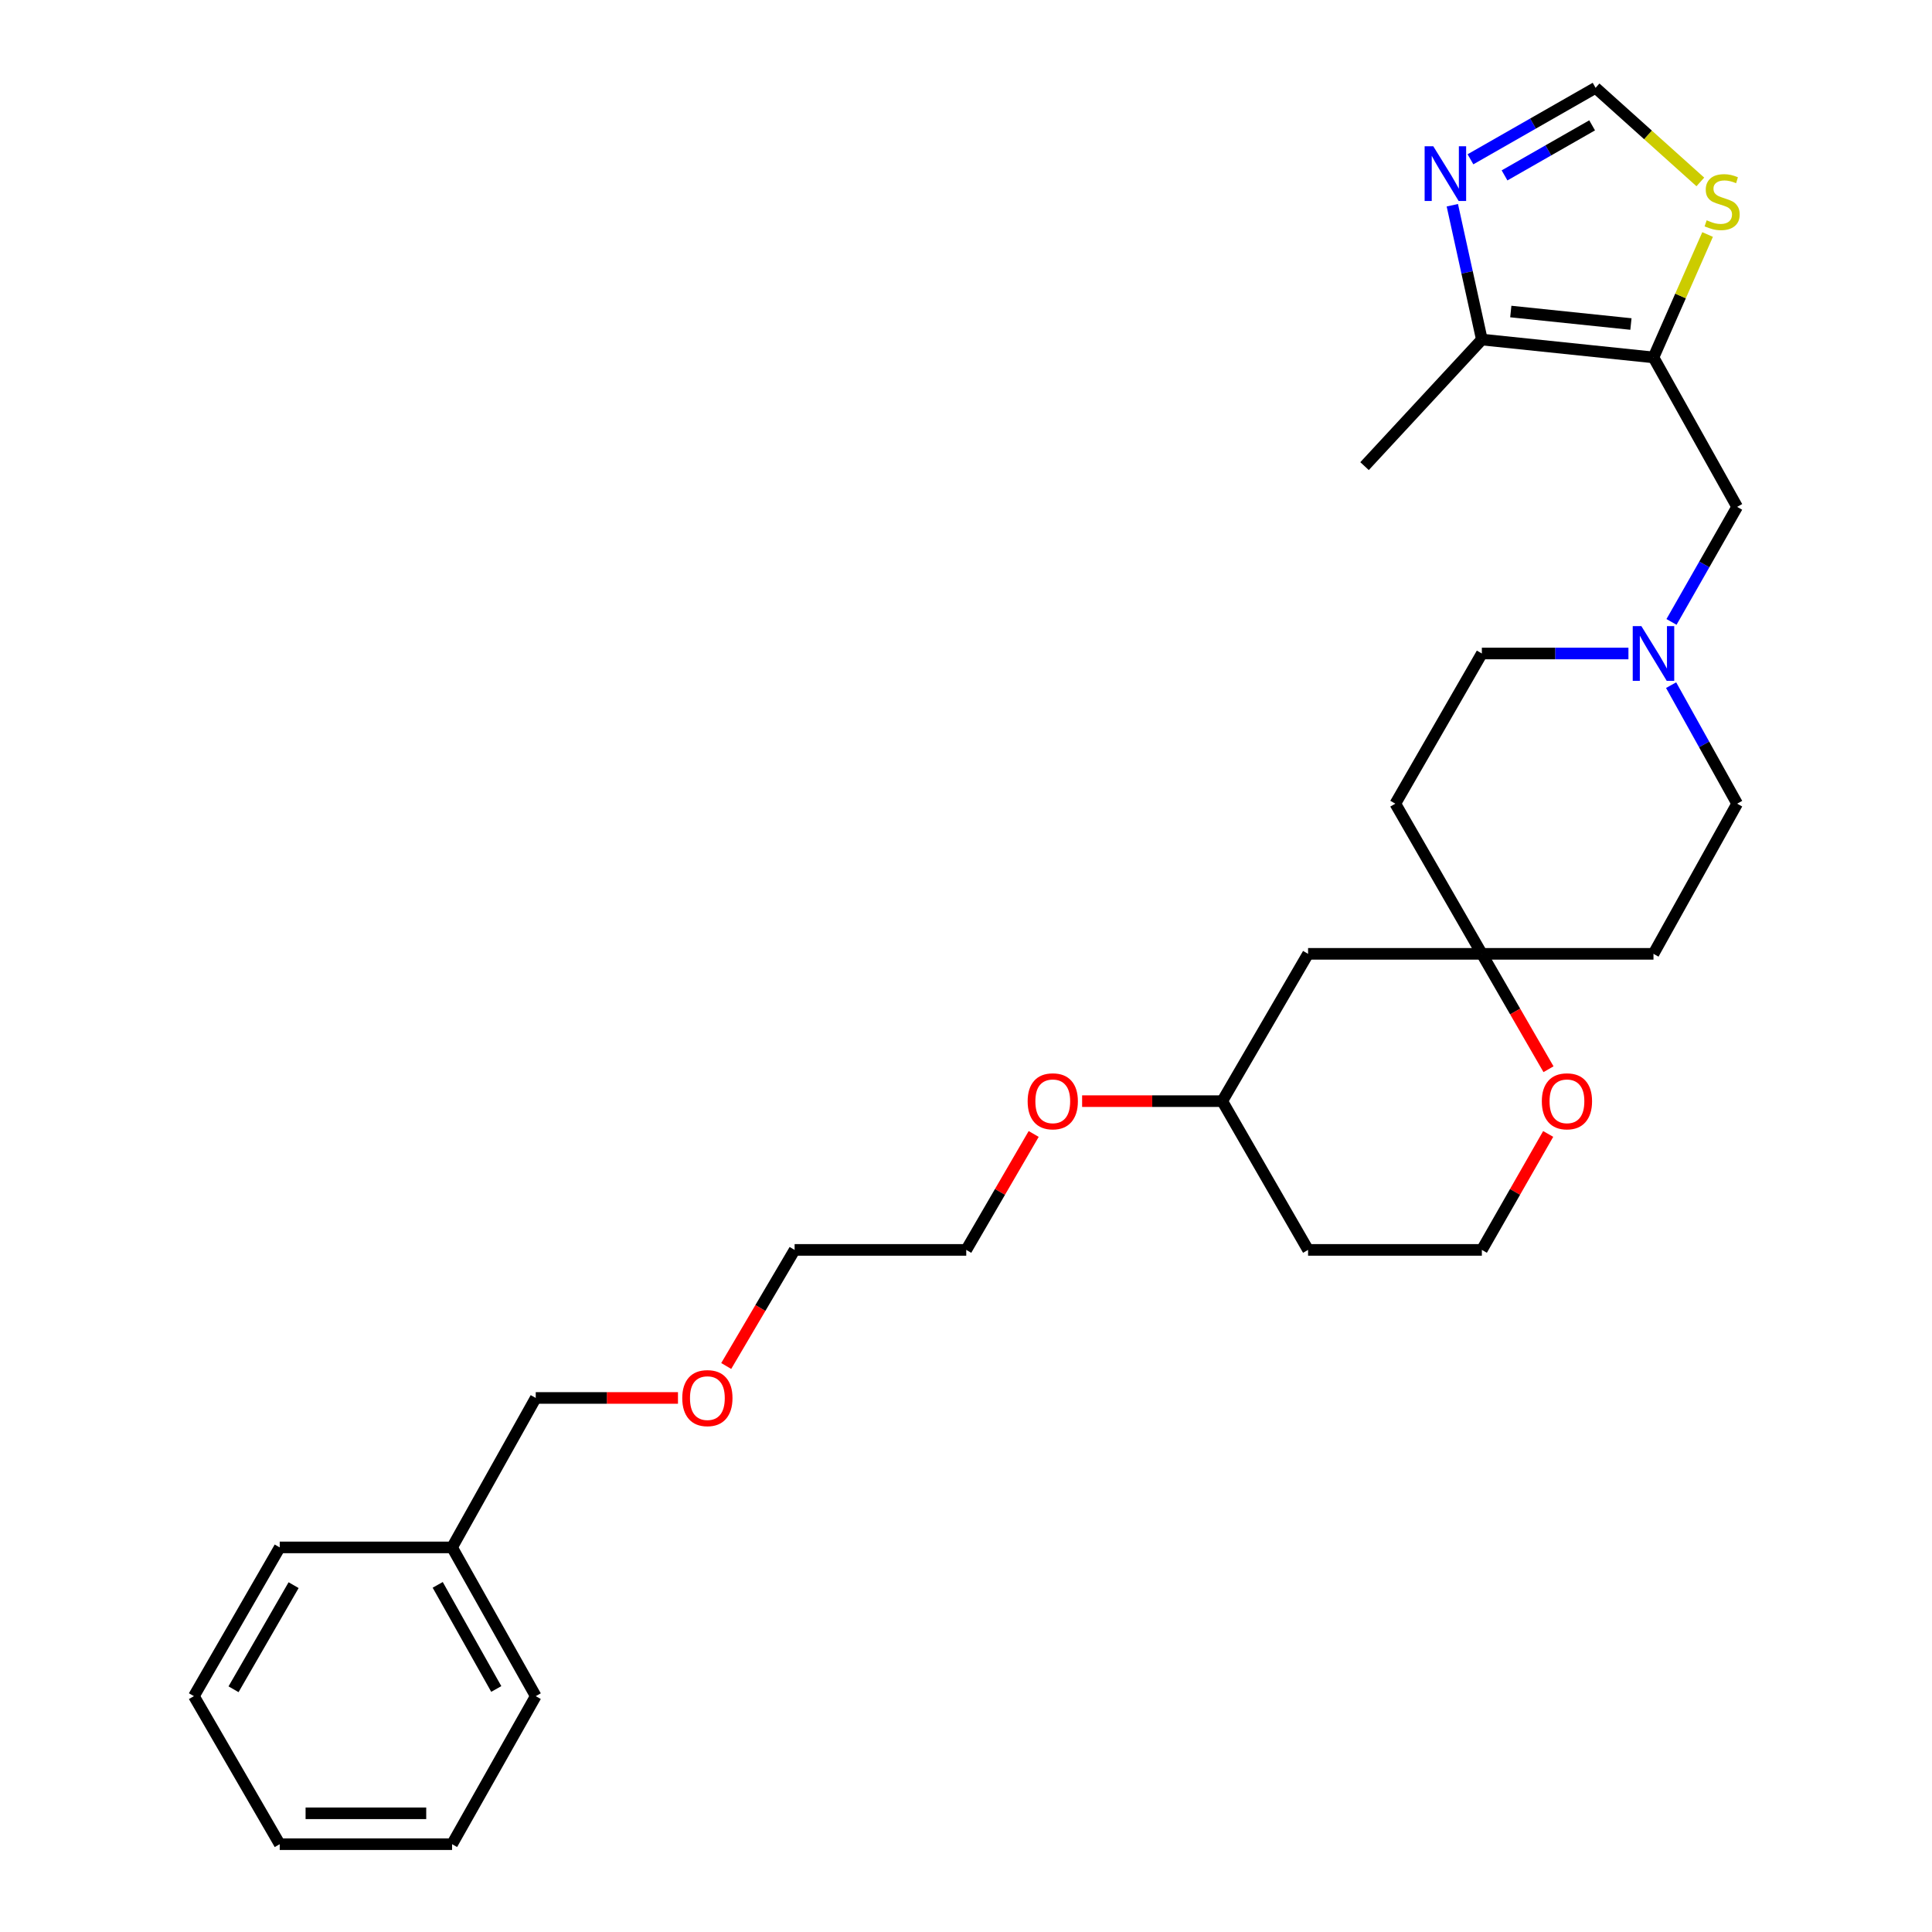 <?xml version='1.0' encoding='iso-8859-1'?>
<svg version='1.1' baseProfile='full'
              xmlns='http://www.w3.org/2000/svg'
                      xmlns:rdkit='http://www.rdkit.org/xml'
                      xmlns:xlink='http://www.w3.org/1999/xlink'
                  xml:space='preserve'
width='1000px' height='1000px' viewBox='0 0 1000 1000'>
<!-- END OF HEADER -->
<rect style='opacity:1.0;fill:#FFFFFF;stroke:none' width='1000' height='1000' x='0' y='0'> </rect>
<path class='bond-1' d='M 855.837,184.997 L 767.006,175.753' style='fill:none;fill-rule:evenodd;stroke:#000000;stroke-width:6px;stroke-linecap:butt;stroke-linejoin:miter;stroke-opacity:1' />
<path class='bond-1' d='M 844.167,167.713 L 781.985,161.243' style='fill:none;fill-rule:evenodd;stroke:#000000;stroke-width:6px;stroke-linecap:butt;stroke-linejoin:miter;stroke-opacity:1' />
<path class='bond-2' d='M 855.837,184.997 L 869.844,153.19' style='fill:none;fill-rule:evenodd;stroke:#000000;stroke-width:6px;stroke-linecap:butt;stroke-linejoin:miter;stroke-opacity:1' />
<path class='bond-2' d='M 869.844,153.19 L 883.85,121.384' style='fill:none;fill-rule:evenodd;stroke:#CCCC00;stroke-width:6px;stroke-linecap:butt;stroke-linejoin:miter;stroke-opacity:1' />
<path class='bond-6' d='M 855.837,184.997 L 899.143,262.356' style='fill:none;fill-rule:evenodd;stroke:#000000;stroke-width:6px;stroke-linecap:butt;stroke-linejoin:miter;stroke-opacity:1' />
<path class='bond-0' d='M 751.724,106.229 L 759.365,140.991' style='fill:none;fill-rule:evenodd;stroke:#0000FF;stroke-width:6px;stroke-linecap:butt;stroke-linejoin:miter;stroke-opacity:1' />
<path class='bond-0' d='M 759.365,140.991 L 767.006,175.753' style='fill:none;fill-rule:evenodd;stroke:#000000;stroke-width:6px;stroke-linecap:butt;stroke-linejoin:miter;stroke-opacity:1' />
<path class='bond-28' d='M 761.106,82.455 L 793.488,63.955' style='fill:none;fill-rule:evenodd;stroke:#0000FF;stroke-width:6px;stroke-linecap:butt;stroke-linejoin:miter;stroke-opacity:1' />
<path class='bond-28' d='M 793.488,63.955 L 825.869,45.455' style='fill:none;fill-rule:evenodd;stroke:#000000;stroke-width:6px;stroke-linecap:butt;stroke-linejoin:miter;stroke-opacity:1' />
<path class='bond-28' d='M 778.75,90.783 L 801.417,77.833' style='fill:none;fill-rule:evenodd;stroke:#0000FF;stroke-width:6px;stroke-linecap:butt;stroke-linejoin:miter;stroke-opacity:1' />
<path class='bond-28' d='M 801.417,77.833 L 824.083,64.883' style='fill:none;fill-rule:evenodd;stroke:#000000;stroke-width:6px;stroke-linecap:butt;stroke-linejoin:miter;stroke-opacity:1' />
<path class='bond-16' d='M 767.006,175.753 L 706.288,241.267' style='fill:none;fill-rule:evenodd;stroke:#000000;stroke-width:6px;stroke-linecap:butt;stroke-linejoin:miter;stroke-opacity:1' />
<path class='bond-3' d='M 880.092,94.165 L 852.98,69.81' style='fill:none;fill-rule:evenodd;stroke:#CCCC00;stroke-width:6px;stroke-linecap:butt;stroke-linejoin:miter;stroke-opacity:1' />
<path class='bond-3' d='M 852.98,69.81 L 825.869,45.455' style='fill:none;fill-rule:evenodd;stroke:#000000;stroke-width:6px;stroke-linecap:butt;stroke-linejoin:miter;stroke-opacity:1' />
<path class='bond-4' d='M 865.164,321.905 L 882.153,292.131' style='fill:none;fill-rule:evenodd;stroke:#0000FF;stroke-width:6px;stroke-linecap:butt;stroke-linejoin:miter;stroke-opacity:1' />
<path class='bond-4' d='M 882.153,292.131 L 899.143,262.356' style='fill:none;fill-rule:evenodd;stroke:#000000;stroke-width:6px;stroke-linecap:butt;stroke-linejoin:miter;stroke-opacity:1' />
<path class='bond-11' d='M 864.965,354.634 L 882.054,385.308' style='fill:none;fill-rule:evenodd;stroke:#0000FF;stroke-width:6px;stroke-linecap:butt;stroke-linejoin:miter;stroke-opacity:1' />
<path class='bond-11' d='M 882.054,385.308 L 899.143,415.981' style='fill:none;fill-rule:evenodd;stroke:#000000;stroke-width:6px;stroke-linecap:butt;stroke-linejoin:miter;stroke-opacity:1' />
<path class='bond-12' d='M 842.877,338.25 L 804.941,338.25' style='fill:none;fill-rule:evenodd;stroke:#0000FF;stroke-width:6px;stroke-linecap:butt;stroke-linejoin:miter;stroke-opacity:1' />
<path class='bond-12' d='M 804.941,338.25 L 767.006,338.25' style='fill:none;fill-rule:evenodd;stroke:#000000;stroke-width:6px;stroke-linecap:butt;stroke-linejoin:miter;stroke-opacity:1' />
<path class='bond-5' d='M 767.006,493.704 L 722.218,415.981' style='fill:none;fill-rule:evenodd;stroke:#000000;stroke-width:6px;stroke-linecap:butt;stroke-linejoin:miter;stroke-opacity:1' />
<path class='bond-7' d='M 767.006,493.704 L 784.256,523.568' style='fill:none;fill-rule:evenodd;stroke:#000000;stroke-width:6px;stroke-linecap:butt;stroke-linejoin:miter;stroke-opacity:1' />
<path class='bond-7' d='M 784.256,523.568 L 801.506,553.432' style='fill:none;fill-rule:evenodd;stroke:#FF0000;stroke-width:6px;stroke-linecap:butt;stroke-linejoin:miter;stroke-opacity:1' />
<path class='bond-8' d='M 767.006,493.704 L 677.056,493.704' style='fill:none;fill-rule:evenodd;stroke:#000000;stroke-width:6px;stroke-linecap:butt;stroke-linejoin:miter;stroke-opacity:1' />
<path class='bond-29' d='M 767.006,493.704 L 855.837,493.704' style='fill:none;fill-rule:evenodd;stroke:#000000;stroke-width:6px;stroke-linecap:butt;stroke-linejoin:miter;stroke-opacity:1' />
<path class='bond-13' d='M 801.337,586.931 L 784.172,616.939' style='fill:none;fill-rule:evenodd;stroke:#FF0000;stroke-width:6px;stroke-linecap:butt;stroke-linejoin:miter;stroke-opacity:1' />
<path class='bond-13' d='M 784.172,616.939 L 767.006,646.948' style='fill:none;fill-rule:evenodd;stroke:#000000;stroke-width:6px;stroke-linecap:butt;stroke-linejoin:miter;stroke-opacity:1' />
<path class='bond-14' d='M 677.056,493.704 L 632.64,569.953' style='fill:none;fill-rule:evenodd;stroke:#000000;stroke-width:6px;stroke-linecap:butt;stroke-linejoin:miter;stroke-opacity:1' />
<path class='bond-9' d='M 722.218,415.981 L 767.006,338.25' style='fill:none;fill-rule:evenodd;stroke:#000000;stroke-width:6px;stroke-linecap:butt;stroke-linejoin:miter;stroke-opacity:1' />
<path class='bond-10' d='M 855.837,493.704 L 899.143,415.981' style='fill:none;fill-rule:evenodd;stroke:#000000;stroke-width:6px;stroke-linecap:butt;stroke-linejoin:miter;stroke-opacity:1' />
<path class='bond-30' d='M 767.006,646.948 L 677.056,646.948' style='fill:none;fill-rule:evenodd;stroke:#000000;stroke-width:6px;stroke-linecap:butt;stroke-linejoin:miter;stroke-opacity:1' />
<path class='bond-15' d='M 632.64,569.953 L 677.056,646.948' style='fill:none;fill-rule:evenodd;stroke:#000000;stroke-width:6px;stroke-linecap:butt;stroke-linejoin:miter;stroke-opacity:1' />
<path class='bond-18' d='M 632.64,569.953 L 596.372,569.953' style='fill:none;fill-rule:evenodd;stroke:#000000;stroke-width:6px;stroke-linecap:butt;stroke-linejoin:miter;stroke-opacity:1' />
<path class='bond-18' d='M 596.372,569.953 L 560.103,569.953' style='fill:none;fill-rule:evenodd;stroke:#FF0000;stroke-width:6px;stroke-linecap:butt;stroke-linejoin:miter;stroke-opacity:1' />
<path class='bond-17' d='M 233.992,800.938 L 277.298,723.579' style='fill:none;fill-rule:evenodd;stroke:#000000;stroke-width:6px;stroke-linecap:butt;stroke-linejoin:miter;stroke-opacity:1' />
<path class='bond-23' d='M 233.992,800.938 L 277.298,877.924' style='fill:none;fill-rule:evenodd;stroke:#000000;stroke-width:6px;stroke-linecap:butt;stroke-linejoin:miter;stroke-opacity:1' />
<path class='bond-23' d='M 226.557,820.322 L 256.871,874.212' style='fill:none;fill-rule:evenodd;stroke:#000000;stroke-width:6px;stroke-linecap:butt;stroke-linejoin:miter;stroke-opacity:1' />
<path class='bond-24' d='M 233.992,800.938 L 144.788,800.938' style='fill:none;fill-rule:evenodd;stroke:#000000;stroke-width:6px;stroke-linecap:butt;stroke-linejoin:miter;stroke-opacity:1' />
<path class='bond-21' d='M 535.031,586.94 L 517.581,616.944' style='fill:none;fill-rule:evenodd;stroke:#FF0000;stroke-width:6px;stroke-linecap:butt;stroke-linejoin:miter;stroke-opacity:1' />
<path class='bond-21' d='M 517.581,616.944 L 500.13,646.948' style='fill:none;fill-rule:evenodd;stroke:#000000;stroke-width:6px;stroke-linecap:butt;stroke-linejoin:miter;stroke-opacity:1' />
<path class='bond-19' d='M 375.886,707.035 L 393.588,676.992' style='fill:none;fill-rule:evenodd;stroke:#FF0000;stroke-width:6px;stroke-linecap:butt;stroke-linejoin:miter;stroke-opacity:1' />
<path class='bond-19' d='M 393.588,676.992 L 411.29,646.948' style='fill:none;fill-rule:evenodd;stroke:#000000;stroke-width:6px;stroke-linecap:butt;stroke-linejoin:miter;stroke-opacity:1' />
<path class='bond-20' d='M 350.917,723.579 L 314.107,723.579' style='fill:none;fill-rule:evenodd;stroke:#FF0000;stroke-width:6px;stroke-linecap:butt;stroke-linejoin:miter;stroke-opacity:1' />
<path class='bond-20' d='M 314.107,723.579 L 277.298,723.579' style='fill:none;fill-rule:evenodd;stroke:#000000;stroke-width:6px;stroke-linecap:butt;stroke-linejoin:miter;stroke-opacity:1' />
<path class='bond-22' d='M 500.13,646.948 L 411.29,646.948' style='fill:none;fill-rule:evenodd;stroke:#000000;stroke-width:6px;stroke-linecap:butt;stroke-linejoin:miter;stroke-opacity:1' />
<path class='bond-26' d='M 277.298,877.924 L 233.992,954.545' style='fill:none;fill-rule:evenodd;stroke:#000000;stroke-width:6px;stroke-linecap:butt;stroke-linejoin:miter;stroke-opacity:1' />
<path class='bond-25' d='M 144.788,800.938 L 100.372,877.924' style='fill:none;fill-rule:evenodd;stroke:#000000;stroke-width:6px;stroke-linecap:butt;stroke-linejoin:miter;stroke-opacity:1' />
<path class='bond-25' d='M 151.97,820.473 L 120.879,874.363' style='fill:none;fill-rule:evenodd;stroke:#000000;stroke-width:6px;stroke-linecap:butt;stroke-linejoin:miter;stroke-opacity:1' />
<path class='bond-27' d='M 100.372,877.924 L 144.788,954.545' style='fill:none;fill-rule:evenodd;stroke:#000000;stroke-width:6px;stroke-linecap:butt;stroke-linejoin:miter;stroke-opacity:1' />
<path class='bond-31' d='M 233.992,954.545 L 144.788,954.545' style='fill:none;fill-rule:evenodd;stroke:#000000;stroke-width:6px;stroke-linecap:butt;stroke-linejoin:miter;stroke-opacity:1' />
<path class='bond-31' d='M 220.611,938.562 L 158.168,938.562' style='fill:none;fill-rule:evenodd;stroke:#000000;stroke-width:6px;stroke-linecap:butt;stroke-linejoin:miter;stroke-opacity:1' />
<path  class='atom-1' d='M 741.868 75.71
L 751.148 90.71
Q 752.068 92.19, 753.548 94.87
Q 755.028 97.55, 755.108 97.71
L 755.108 75.71
L 758.868 75.71
L 758.868 104.03
L 754.988 104.03
L 745.028 87.63
Q 743.868 85.71, 742.628 83.51
Q 741.428 81.31, 741.068 80.63
L 741.068 104.03
L 737.388 104.03
L 737.388 75.71
L 741.868 75.71
' fill='#0000FF'/>
<path  class='atom-3' d='M 883.373 114.019
Q 883.693 114.139, 885.013 114.699
Q 886.333 115.259, 887.773 115.619
Q 889.253 115.939, 890.693 115.939
Q 893.373 115.939, 894.933 114.659
Q 896.493 113.339, 896.493 111.059
Q 896.493 109.499, 895.693 108.539
Q 894.933 107.579, 893.733 107.059
Q 892.533 106.539, 890.533 105.939
Q 888.013 105.179, 886.493 104.459
Q 885.013 103.739, 883.933 102.219
Q 882.893 100.699, 882.893 98.139
Q 882.893 94.579, 885.293 92.379
Q 887.733 90.18, 892.533 90.18
Q 895.813 90.18, 899.533 91.74
L 898.613 94.82
Q 895.213 93.419, 892.653 93.419
Q 889.893 93.419, 888.373 94.579
Q 886.853 95.7, 886.893 97.659
Q 886.893 99.18, 887.653 100.099
Q 888.453 101.019, 889.573 101.539
Q 890.733 102.059, 892.653 102.659
Q 895.213 103.459, 896.733 104.259
Q 898.253 105.059, 899.333 106.699
Q 900.453 108.299, 900.453 111.059
Q 900.453 114.979, 897.813 117.099
Q 895.213 119.179, 890.853 119.179
Q 888.333 119.179, 886.413 118.619
Q 884.533 118.099, 882.293 117.179
L 883.373 114.019
' fill='#CCCC00'/>
<path  class='atom-5' d='M 849.577 324.09
L 858.857 339.09
Q 859.777 340.57, 861.257 343.25
Q 862.737 345.93, 862.817 346.09
L 862.817 324.09
L 866.577 324.09
L 866.577 352.41
L 862.697 352.41
L 852.737 336.01
Q 851.577 334.09, 850.337 331.89
Q 849.137 329.69, 848.777 329.01
L 848.777 352.41
L 845.097 352.41
L 845.097 324.09
L 849.577 324.09
' fill='#0000FF'/>
<path  class='atom-8' d='M 798.049 570.033
Q 798.049 563.233, 801.409 559.433
Q 804.769 555.633, 811.049 555.633
Q 817.329 555.633, 820.689 559.433
Q 824.049 563.233, 824.049 570.033
Q 824.049 576.913, 820.649 580.833
Q 817.249 584.713, 811.049 584.713
Q 804.809 584.713, 801.409 580.833
Q 798.049 576.953, 798.049 570.033
M 811.049 581.513
Q 815.369 581.513, 817.689 578.633
Q 820.049 575.713, 820.049 570.033
Q 820.049 564.473, 817.689 561.673
Q 815.369 558.833, 811.049 558.833
Q 806.729 558.833, 804.369 561.633
Q 802.049 564.433, 802.049 570.033
Q 802.049 575.753, 804.369 578.633
Q 806.729 581.513, 811.049 581.513
' fill='#FF0000'/>
<path  class='atom-19' d='M 531.91 570.033
Q 531.91 563.233, 535.27 559.433
Q 538.63 555.633, 544.91 555.633
Q 551.19 555.633, 554.55 559.433
Q 557.91 563.233, 557.91 570.033
Q 557.91 576.913, 554.51 580.833
Q 551.11 584.713, 544.91 584.713
Q 538.67 584.713, 535.27 580.833
Q 531.91 576.953, 531.91 570.033
M 544.91 581.513
Q 549.23 581.513, 551.55 578.633
Q 553.91 575.713, 553.91 570.033
Q 553.91 564.473, 551.55 561.673
Q 549.23 558.833, 544.91 558.833
Q 540.59 558.833, 538.23 561.633
Q 535.91 564.433, 535.91 570.033
Q 535.91 575.753, 538.23 578.633
Q 540.59 581.513, 544.91 581.513
' fill='#FF0000'/>
<path  class='atom-20' d='M 353.138 723.659
Q 353.138 716.859, 356.498 713.059
Q 359.858 709.259, 366.138 709.259
Q 372.418 709.259, 375.778 713.059
Q 379.138 716.859, 379.138 723.659
Q 379.138 730.539, 375.738 734.459
Q 372.338 738.339, 366.138 738.339
Q 359.898 738.339, 356.498 734.459
Q 353.138 730.579, 353.138 723.659
M 366.138 735.139
Q 370.458 735.139, 372.778 732.259
Q 375.138 729.339, 375.138 723.659
Q 375.138 718.099, 372.778 715.299
Q 370.458 712.459, 366.138 712.459
Q 361.818 712.459, 359.458 715.259
Q 357.138 718.059, 357.138 723.659
Q 357.138 729.379, 359.458 732.259
Q 361.818 735.139, 366.138 735.139
' fill='#FF0000'/>
</svg>
